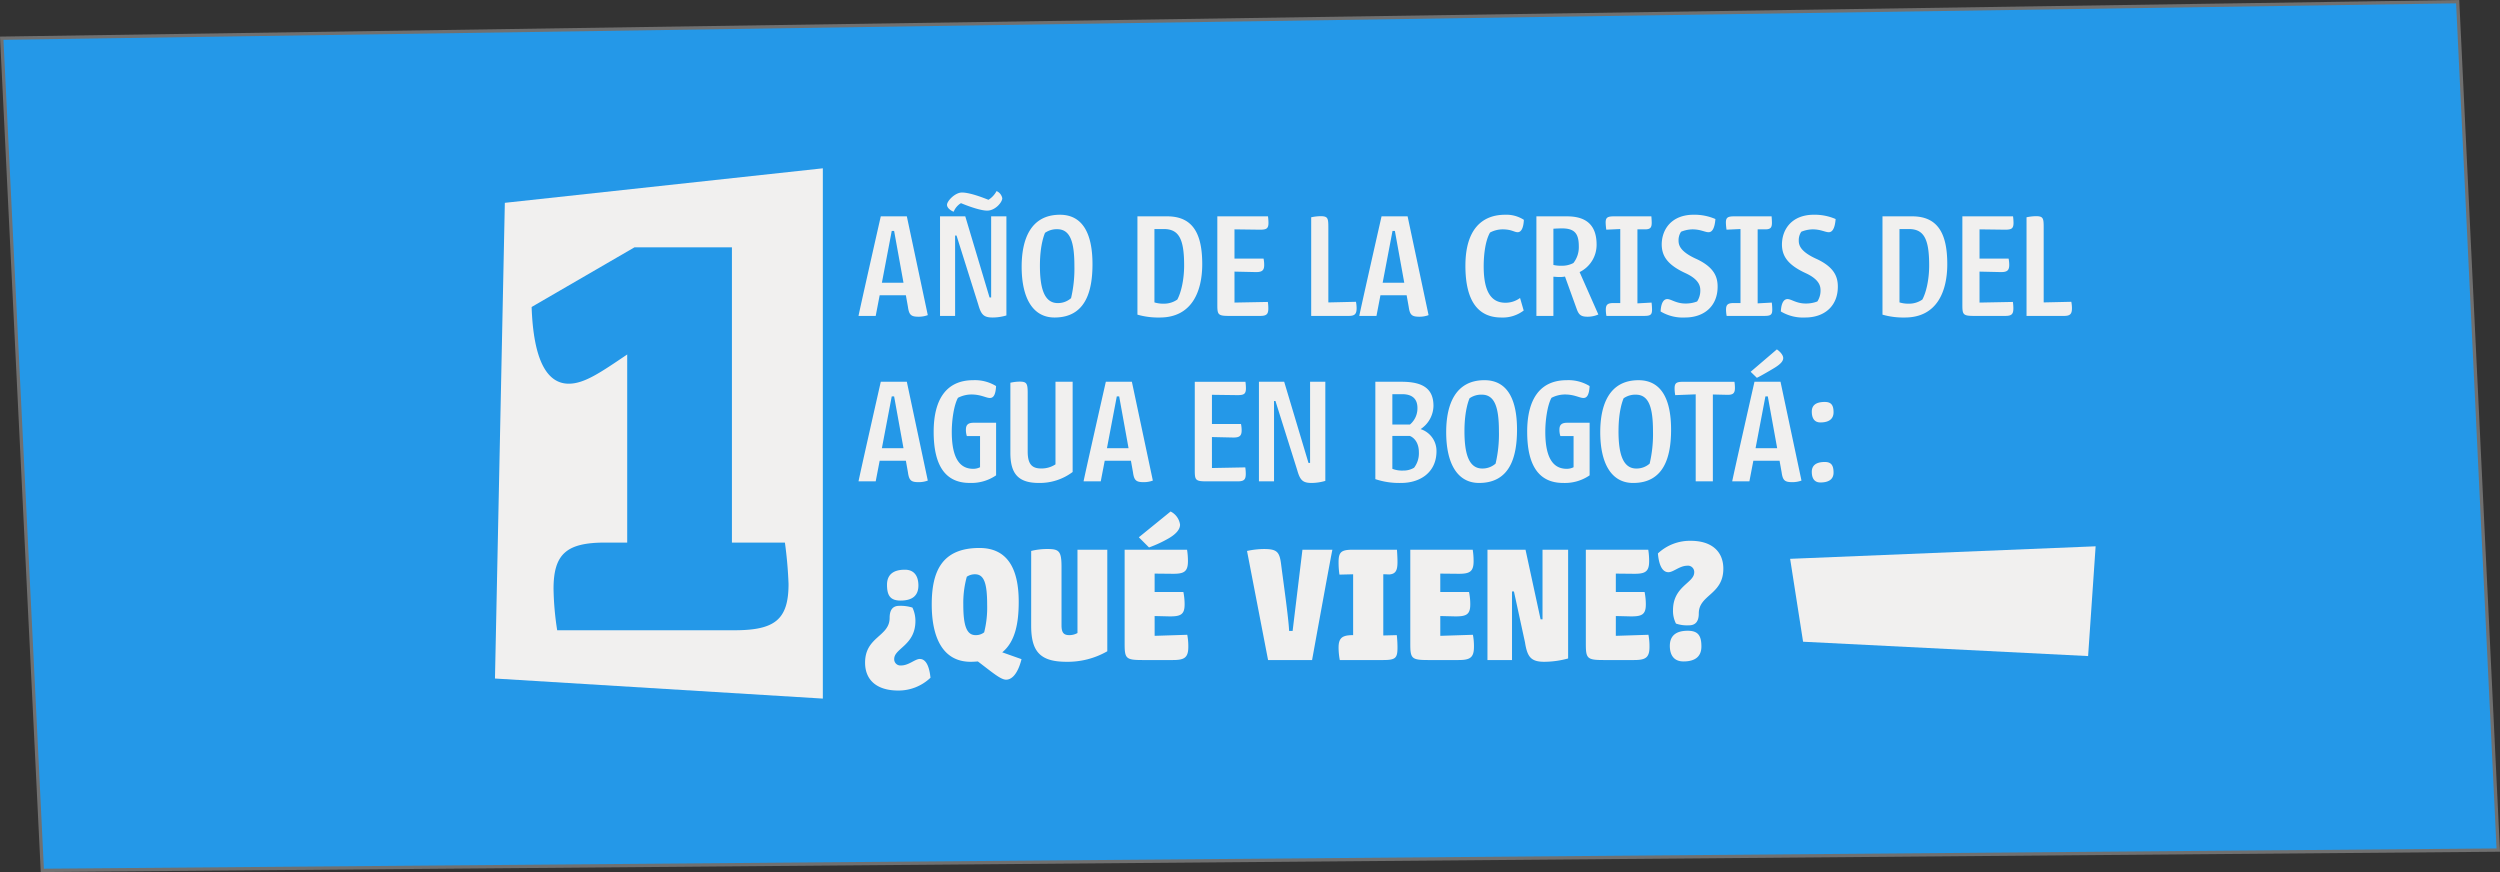 <svg xmlns="http://www.w3.org/2000/svg" width="755.557" height="263.555" viewBox="0 0 755.557 263.555">
  <rect x="0" y="0" width="755.557" height="263.555" fill="#333333" stroke="none"/>
  <g id="Grupo_2318" data-name="Grupo 2318" transform="translate(-2179.152 1399.478)">
    <path id="Trazado_3451" data-name="Trazado 3451" d="M533.676-1367.929l12.268,251.5,742.239-6.134-12.268-256.41Z" transform="translate(1646 -20)" fill="#2498e8" stroke="#707070" stroke-width="1"/>
    <path id="Trazado_3452" data-name="Trazado 3452" d="M678.725-1305l96.106-10.43v160.262l-99.086-6.065Z" transform="translate(1653 -33.18)" fill="#f1f0ef"/>
    <path id="Trazado_3454" data-name="Trazado 3454" d="M22.356-115.736H-7.084L-38.18-97.7c.552,16.008,4.6,23.184,11.224,23.184,4.784,0,9.752-3.5,17.664-8.832V-26.5h-6.624c-11.592,0-15.64,3.312-15.64,13.984A88.674,88.674,0,0,0-30.452,0H23.092C35.236,0,39.468-3.128,39.468-13.984a124.126,124.126,0,0,0-1.1-12.512H22.356Z" transform="translate(2378 -1209)" fill="#2498e8"/>
    <path id="Trazado_3455" data-name="Trazado 3455" d="M-117.366-27.3c-3.922,0-5.406,1.855-5.406,4.558,0,3.18.954,4.77,4.081,4.77,3.869,0,5.406-1.749,5.406-4.558C-113.285-25.175-114.4-27.3-117.366-27.3Zm-1.7,10.918c-2.173,0-2.915,1.484-2.915,3.657,0,5.671-7.42,5.618-7.42,13.515,0,5.141,3.392,8.374,9.858,8.427a13.982,13.982,0,0,0,9.911-3.869c-.265-2.544-1.007-5.671-3.233-5.671-1.431,0-3.339,1.961-5.618,1.961A1.884,1.884,0,0,1-120.6-.318c0-3.233,6.413-4.134,6.413-11.5a9.4,9.4,0,0,0-.9-4.028A11.811,11.811,0,0,0-119.062-16.377ZM-86.785,5.936c1.855,0,3.6-1.961,4.664-6.2l-5.83-2.067c3.975-3.233,4.982-8.957,4.982-15.264,0-10.547-3.763-16.271-11.872-16.271-11.448,0-14.416,7.208-14.416,17.066,0,10.07,3.392,17.331,11.766,17.331.742,0,1.484-.053,2.173-.106C-90.972,3.71-88.428,5.936-86.785,5.936ZM-99.717-16.748a29.553,29.553,0,0,1,1.06-8.427,4.341,4.341,0,0,1,2.491-.742c2.756,0,3.657,2.809,3.657,9.169a30.6,30.6,0,0,1-.9,8.374,4.019,4.019,0,0,1-2.6.848C-98.71-7.526-99.717-10.388-99.717-16.748Zm20.511,6.36C-79.206-2.544-76.5.53-68.5.53A24.064,24.064,0,0,0-56.2-2.65V-33.337h-9.01V-8.162a5.037,5.037,0,0,1-2.438.636c-1.643,0-2.385-.636-2.385-2.968v-17.6c0-4.77-.689-5.459-4.187-5.459a20.09,20.09,0,0,0-4.982.583ZM-46.664-37.1l3.074,3.074a37.06,37.06,0,0,0,6.042-2.809c2.226-1.325,3.339-2.7,3.339-4.081a5.239,5.239,0,0,0-2.862-3.975Zm4.77,23.8,4.293.106c3.5.053,4.77-.477,4.77-3.6a18.849,18.849,0,0,0-.371-3.763h-8.692v-5.565l5.247.053c3.551.053,4.823-.53,4.823-3.816a22.081,22.081,0,0,0-.265-3.445H-50.957V-4.929C-50.957-.477-50.586,0-45.6,0h9.222c3.445,0,4.664-.689,4.664-3.975a18.29,18.29,0,0,0-.318-3.657l-9.858.318ZM-7.608,0h13.3s6.042-33.337,6.148-33.337H2.78L-.188-8.8h-1.06C-1.407-12.667-3.1-24.433-3.633-28.673-4.11-32.7-4.852-33.549-8.88-33.549a24.577,24.577,0,0,0-5.088.583ZM18.1-25.917V-7.526a12.057,12.057,0,0,0-1.272.053C14.6-7.261,13.7-6.36,13.7-3.763A20.446,20.446,0,0,0,14.069,0H27.213c3.763,0,4.293-.636,4.293-3.816a34.686,34.686,0,0,0-.212-3.71l-4.081.106v-18.5c1.007,0,1.219.053,1.855.053,1.961-.159,2.438-1.325,2.438-3.763,0-1.06-.053-2.12-.159-3.71h-13.3c-3.551,0-4.346.689-4.346,3.763a24.556,24.556,0,0,0,.265,3.763ZM44.438-13.3l4.293.106c3.5.053,4.77-.477,4.77-3.6a18.849,18.849,0,0,0-.371-3.763H44.438v-5.565l5.247.053c3.551.053,4.823-.53,4.823-3.816a22.081,22.081,0,0,0-.265-3.445H35.375V-4.929C35.375-.477,35.746,0,40.728,0H49.95c3.445,0,4.664-.689,4.664-3.975A18.29,18.29,0,0,0,54.3-7.632l-9.858.318ZM58.695,0h7.42V-20.723H66.7l3.339,15.37C70.726-1.007,71.786.53,75.867.53A27.519,27.519,0,0,0,83.075-.477v-32.86H75.337V-12.3h-.583L70.2-33.337h-11.5Zm38.8-13.3,4.293.106c3.5.053,4.77-.477,4.77-3.6a18.849,18.849,0,0,0-.371-3.763H97.491v-5.565l5.247.053c3.551.053,4.823-.53,4.823-3.816a22.081,22.081,0,0,0-.265-3.445H88.428V-4.929C88.428-.477,88.8,0,93.781,0H103c3.445,0,4.664-.689,4.664-3.975a18.29,18.29,0,0,0-.318-3.657l-9.858.318Zm22.1,2.809c2.226,0,2.968-1.484,2.968-3.6,0-5.671,7.42-5.618,7.42-13.515,0-5.141-3.445-8.427-9.858-8.427a14.109,14.109,0,0,0-9.911,3.816c.212,2.6.954,5.671,3.18,5.671,1.484,0,3.339-1.908,5.618-1.961a1.914,1.914,0,0,1,2.173,2.014c0,3.233-6.413,4.134-6.413,11.448a8.383,8.383,0,0,0,.9,4.028A10.306,10.306,0,0,0,119.592-10.494ZM117.949.424c3.869,0,5.406-1.8,5.406-4.505,0-3.233-.954-4.77-4.134-4.77-3.816,0-5.406,1.749-5.406,4.558C113.815-1.643,114.928.424,117.949.424Z" transform="translate(2570 -1200)" fill="#f1f0ef"/>
    <path id="Trazado_3456" data-name="Trazado 3456" d="M18.768.24a7.825,7.825,0,0,0,2.784-.48L15.216-30.1H7.344S.528,0,.624,0H5.808l1.2-6.24h7.92l.624,3.5C15.888-.288,16.512.24,18.768.24ZM10.656-25.68h.72l2.832,15.648H7.68Zm18.72-5.808a5.288,5.288,0,0,1,2.208-2.592s5.28,2.256,7.92,2.256c2.448,0,4.56-2.544,4.56-3.744a2.939,2.939,0,0,0-1.728-2.16,7.1,7.1,0,0,1-2.448,2.64c-.624-.24-5.328-2.208-8.016-2.208-2.064,0-4.512,2.544-4.512,3.744C27.36-32.592,28.656-31.728,29.376-31.488ZM25.248,0h4.56V-24.288h.432l6.576,20.88C37.68-.336,38.5.48,41.184.48a14.818,14.818,0,0,0,4.128-.624V-30.1H40.7V-5.568h-.48L32.88-30.1H25.248ZM49.92-14.88C49.92-5.424,53.28.48,59.856.48c9.456,0,11.472-8.064,11.472-16.128,0-9.312-3.024-14.928-9.84-14.928C52.608-30.576,49.92-23.088,49.92-14.88Zm5.52-.288c0-6.576,1.44-9.648,1.536-9.936a6.151,6.151,0,0,1,3.7-1.1c3.984,0,5.184,3.984,5.184,11.136a38.836,38.836,0,0,1-1.008,9.7,5.985,5.985,0,0,1-4.032,1.488C56.832-3.888,55.44-8.16,55.44-15.168ZM84.912-.384A22.745,22.745,0,0,0,91.68.48c9.648,0,12.816-7.824,12.816-16.128,0-9.216-2.832-14.448-10.608-14.448H84.912Zm5.136-25.872H92.88c4.608,0,6.144,3.072,6.144,10.992,0,4.32-.912,8.208-2.064,10.32A7,7,0,0,1,92.928-3.7a9.1,9.1,0,0,1-2.88-.384ZM114.24-13.392l6.48.144c1.776,0,2.5-.432,2.5-2.16a9.613,9.613,0,0,0-.192-1.92H114.24V-26.16l7.68.1c1.92,0,2.592-.288,2.592-2.064a16.46,16.46,0,0,0-.144-1.968H109.056V-3.36c0,2.976.192,3.36,3.6,3.36h9.312c1.92,0,2.5-.48,2.5-2.256a13.574,13.574,0,0,0-.144-1.968l-10.08.192Zm28.368-13.344c0-2.832-.144-3.408-2.4-3.408a14.653,14.653,0,0,0-2.784.336V0h11.328c1.776,0,2.4-.528,2.4-2.3a10.414,10.414,0,0,0-.192-1.968l-8.352.192ZM170.112.24A7.825,7.825,0,0,0,172.9-.24L166.56-30.1h-7.872S151.872,0,151.968,0h5.184l1.2-6.24h7.92l.624,3.5C167.232-.288,167.856.24,170.112.24ZM162-25.68h.72l2.832,15.648h-6.528Zm22.032,10.512C184.032-4.224,188.064.48,194.88.48a10.452,10.452,0,0,0,6.768-2.112l-1.1-3.792a7.365,7.365,0,0,1-4.416,1.44c-3.792,0-6.576-2.544-6.576-10.992,0-3.648.528-7.824,1.92-10.224a8.14,8.14,0,0,1,3.744-.96c2.832,0,3.552.864,4.608.864.816,0,1.728-.768,1.872-3.744a9.718,9.718,0,0,0-5.664-1.536C189.216-30.576,184.032-26.352,184.032-15.168ZM205.488,0h5.136V-11.856c.672.048,1.248.1,1.776.1a7.4,7.4,0,0,0,1.728-.144l3.552,9.84c.624,1.728,1.3,2.3,3.264,2.3a8.031,8.031,0,0,0,3.264-.672l-5.664-12.816a9.16,9.16,0,0,0,5.136-8.3c0-5.328-2.544-8.544-8.928-8.544h-9.264Zm7.584-15.168a9.457,9.457,0,0,1-2.448-.24V-26.352c.624-.048,1.872-.1,2.592-.1,3.792,0,5.088,1.536,5.088,5.424a7.713,7.713,0,0,1-1.632,5.04A7.249,7.249,0,0,1,213.072-15.168Zm17.76-11.088V-3.888h-2.064c-1.728,0-2.3.48-2.3,1.968A9.953,9.953,0,0,0,226.656,0h11.28c2.064,0,2.5-.336,2.5-1.968a18.646,18.646,0,0,0-.144-2.064l-4.272.24V-26.16h2.3c1.584,0,2.016-.528,2.016-2.016,0-.528-.048-1.152-.1-1.92H228.96c-2.016,0-2.544.384-2.544,1.92a19.082,19.082,0,0,0,.192,2.112Zm12.528,4.7c.048,3.216,1.44,6,7.2,8.64,4.464,2.064,4.464,4.272,4.464,5.328a5.931,5.931,0,0,1-.96,3.216,9.532,9.532,0,0,1-3.552.624c-2.784,0-4.32-1.344-5.472-1.344-.96,0-1.872.912-2.016,3.744A13.013,13.013,0,0,0,250.368.48c6,0,9.888-3.6,9.888-9.312,0-2.736-.816-5.9-6.768-8.544-4.7-2.208-5.04-4.128-5.04-5.424a4.5,4.5,0,0,1,.768-2.64,9.462,9.462,0,0,1,3.408-.72c2.5,0,3.792.864,4.9.864.96,0,1.824-.912,2.064-3.984a15.922,15.922,0,0,0-6.576-1.3C246.288-30.576,243.36-26.112,243.36-21.552Zm23.808-4.7V-3.888H265.1c-1.728,0-2.3.48-2.3,1.968A9.955,9.955,0,0,0,262.992,0h11.28c2.064,0,2.5-.336,2.5-1.968a18.65,18.65,0,0,0-.144-2.064l-4.272.24V-26.16h2.3c1.584,0,2.016-.528,2.016-2.016,0-.528-.048-1.152-.1-1.92H265.3c-2.016,0-2.544.384-2.544,1.92a19.089,19.089,0,0,0,.192,2.112Zm12.528,4.7c.048,3.216,1.44,6,7.2,8.64,4.464,2.064,4.464,4.272,4.464,5.328a5.931,5.931,0,0,1-.96,3.216,9.532,9.532,0,0,1-3.552.624c-2.784,0-4.32-1.344-5.472-1.344-.96,0-1.872.912-2.016,3.744A13.013,13.013,0,0,0,286.7.48c6,0,9.888-3.6,9.888-9.312,0-2.736-.816-5.9-6.768-8.544-4.7-2.208-5.04-4.128-5.04-5.424a4.5,4.5,0,0,1,.768-2.64,9.461,9.461,0,0,1,3.408-.72c2.5,0,3.792.864,4.9.864.96,0,1.824-.912,2.064-3.984a15.922,15.922,0,0,0-6.576-1.3C282.624-30.576,279.7-26.112,279.7-21.552ZM310.08-.384a22.745,22.745,0,0,0,6.768.864c9.648,0,12.816-7.824,12.816-16.128,0-9.216-2.832-14.448-10.608-14.448H310.08Zm5.136-25.872h2.832c4.608,0,6.144,3.072,6.144,10.992,0,4.32-.912,8.208-2.064,10.32A7,7,0,0,1,318.1-3.7a9.1,9.1,0,0,1-2.88-.384Zm24.192,12.864,6.48.144c1.776,0,2.5-.432,2.5-2.16a9.614,9.614,0,0,0-.192-1.92h-8.784V-26.16l7.68.1c1.92,0,2.592-.288,2.592-2.064a16.458,16.458,0,0,0-.144-1.968H334.224V-3.36c0,2.976.192,3.36,3.6,3.36h9.312c1.92,0,2.5-.48,2.5-2.256a13.573,13.573,0,0,0-.144-1.968l-10.08.192ZM358.8-26.736c0-2.832-.144-3.408-2.4-3.408a14.654,14.654,0,0,0-2.784.336V0h11.328c1.776,0,2.4-.528,2.4-2.3a10.413,10.413,0,0,0-.192-1.968L358.8-4.08ZM18.768,50.24a7.825,7.825,0,0,0,2.784-.48L15.216,19.9H7.344S.528,50,.624,50H5.808l1.2-6.24h7.92l.624,3.5C15.888,49.712,16.512,50.24,18.768,50.24ZM10.656,24.32h.72l2.832,15.648H7.68Zm12.672,10.7c0,10.032,3.408,15.456,10.9,15.456a13.2,13.2,0,0,0,7.968-2.3V32.288H35.424c-1.68,0-2.352.624-2.352,2.064a5.926,5.926,0,0,0,.288,1.968h3.984v9.408a4.517,4.517,0,0,1-2.064.48c-3.888,0-6.48-2.928-6.48-11.184,0-3.648.672-8.112,1.872-10.272A8.939,8.939,0,0,1,34.7,23.744c2.928,0,4.464,1.056,5.616,1.056,1.1,0,1.728-.96,1.872-3.6a12.253,12.253,0,0,0-6.912-1.776C27.36,19.424,23.328,24.944,23.328,35.024ZM46.512,41.36c0,6.192,2.256,9.12,8.592,9.12a16.513,16.513,0,0,0,10.224-3.312V19.9H60.144v24.96a7.653,7.653,0,0,1-4.32,1.248c-2.784,0-4.08-1.3-4.08-5.136V23.216c0-2.832-.336-3.36-2.448-3.36a13.385,13.385,0,0,0-2.784.336Zm40.272,8.88a7.825,7.825,0,0,0,2.784-.48L83.232,19.9H75.36S68.544,50,68.64,50h5.184l1.2-6.24h7.92l.624,3.5C83.9,49.712,84.528,50.24,86.784,50.24ZM78.672,24.32h.72l2.832,15.648H75.7Zm28.752,12.288,6.48.144c1.776,0,2.5-.432,2.5-2.16a9.613,9.613,0,0,0-.192-1.92h-8.784V23.84l7.68.1c1.92,0,2.592-.288,2.592-2.064a16.46,16.46,0,0,0-.144-1.968H102.24V46.64c0,2.976.192,3.36,3.6,3.36h9.312c1.92,0,2.5-.48,2.5-2.256a13.575,13.575,0,0,0-.144-1.968l-10.08.192ZM121.632,50h4.56V25.712h.432l6.576,20.88c.864,3.072,1.68,3.888,4.368,3.888a14.818,14.818,0,0,0,4.128-.624V19.9h-4.608V44.432h-.48L129.264,19.9h-7.632Zm42.96.48c5.856,0,10.7-3.264,10.7-9.6a6.919,6.919,0,0,0-4.8-6.672,8.6,8.6,0,0,0,3.888-7.008c0-5.088-3.024-7.3-9.648-7.3h-7.92V49.328A22.717,22.717,0,0,0,164.592,50.48Zm.288-26.832c3.216,0,4.656,1.536,4.656,4.176a6.386,6.386,0,0,1-2.256,4.992h-5.328V23.648Zm2.352,12.624c1.536.624,2.736,2.3,2.736,4.944a7.171,7.171,0,0,1-1.44,4.656,6.143,6.143,0,0,1-3.312.864,8.052,8.052,0,0,1-3.264-.528V36.272Zm10.992-1.152c0,9.456,3.36,15.36,9.936,15.36,9.456,0,11.472-8.064,11.472-16.128,0-9.312-3.024-14.928-9.84-14.928C180.912,19.424,178.224,26.912,178.224,35.12Zm5.52-.288c0-6.576,1.44-9.648,1.536-9.936a6.151,6.151,0,0,1,3.7-1.1c3.984,0,5.184,3.984,5.184,11.136a38.836,38.836,0,0,1-1.008,9.7,5.985,5.985,0,0,1-4.032,1.488C185.136,46.112,183.744,41.84,183.744,34.832Zm18.96.192c0,10.032,3.408,15.456,10.9,15.456a13.2,13.2,0,0,0,7.968-2.3V32.288H214.8c-1.68,0-2.352.624-2.352,2.064a5.926,5.926,0,0,0,.288,1.968h3.984v9.408a4.517,4.517,0,0,1-2.064.48c-3.888,0-6.48-2.928-6.48-11.184,0-3.648.672-8.112,1.872-10.272a8.939,8.939,0,0,1,4.032-1.008c2.928,0,4.464,1.056,5.616,1.056,1.1,0,1.728-.96,1.872-3.6a12.253,12.253,0,0,0-6.912-1.776C206.736,19.424,202.7,24.944,202.7,35.024Zm22.08.1c0,9.456,3.36,15.36,9.936,15.36,9.456,0,11.472-8.064,11.472-16.128,0-9.312-3.024-14.928-9.84-14.928C227.472,19.424,224.784,26.912,224.784,35.12Zm5.52-.288c0-6.576,1.44-9.648,1.536-9.936a6.151,6.151,0,0,1,3.7-1.1c3.984,0,5.184,3.984,5.184,11.136a38.836,38.836,0,0,1-1.008,9.7,5.985,5.985,0,0,1-4.032,1.488C231.7,46.112,230.3,41.84,230.3,34.832ZM253.632,23.7V50h5.184V23.744l4.272.1c1.776.048,2.4-.432,2.4-2.064a12.293,12.293,0,0,0-.144-1.872h-15.5c-1.968,0-2.592.336-2.592,1.968a11.746,11.746,0,0,0,.192,2.064ZM270.24,16.88l1.872,1.824c.528-.192,3.792-2.064,5.28-2.976,1.968-1.2,2.688-2.112,2.688-2.976,0-.96-1.008-2.016-1.92-2.64Zm12.576,33.36a7.825,7.825,0,0,0,2.784-.48L279.264,19.9h-7.872S264.576,50,264.672,50h5.184l1.2-6.24h7.92l.624,3.5C279.936,49.712,280.56,50.24,282.816,50.24ZM274.7,24.32h.72l2.832,15.648h-6.528Zm16.608,7.872c2.784,0,3.984-1.2,3.984-3.072,0-2.112-.672-3.12-2.64-3.12-2.88,0-3.936,1.152-3.936,2.928C288.72,30.8,289.44,32.192,291.312,32.192Zm0,18.144c2.784,0,3.984-1.152,3.984-2.976,0-2.16-.672-3.216-2.64-3.216-2.88,0-3.936,1.248-3.936,2.976C288.72,48.992,289.44,50.336,291.312,50.336Z" transform="translate(2438 -1304)" fill="#f1f0ef"/>
    <path id="Trazado_3453" data-name="Trazado 3453" d="M684.08-1357.715l25.056-3.913,3.783,92.328-33.174-2.275Z" transform="translate(4081.8 -521.454) rotate(-90)" fill="#f1f0ef"/>
  </g>
</svg>
